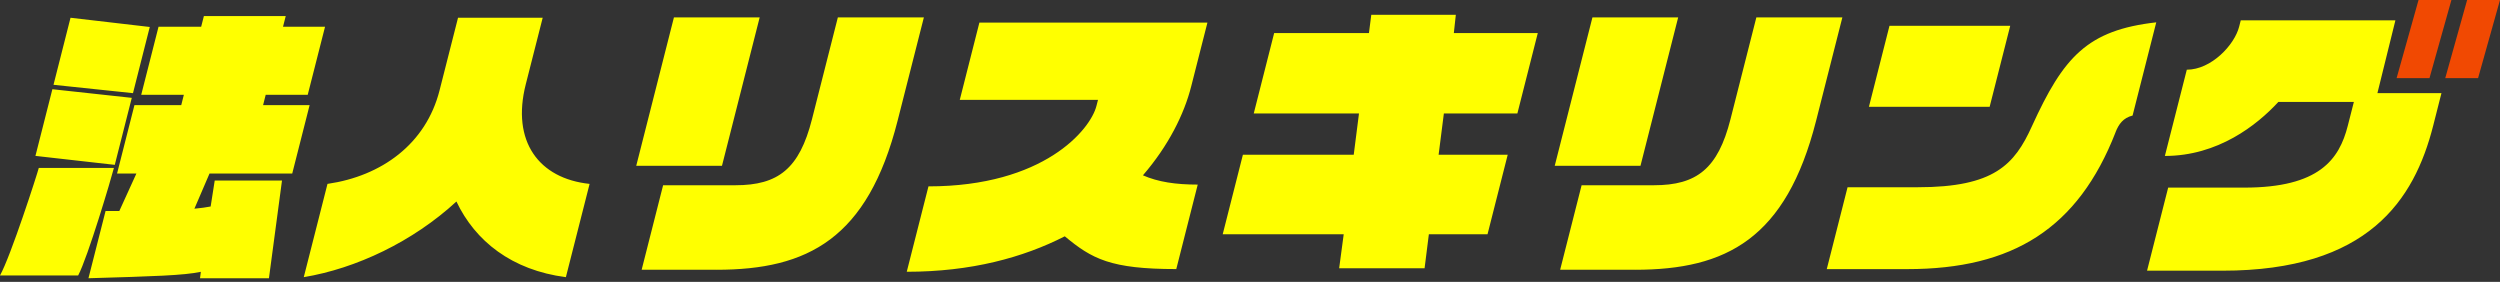 <svg width="683" height="77" viewBox="0 0 683 77" fill="none" xmlns="http://www.w3.org/2000/svg">
<rect x="0" y="0" width="683" height="77" fill="#333333" stroke="none"/>
<path d="M173.821 45.288L184.12 4.745H207.546L197.246 45.288H173.821ZM195.766 73.686H175.3L181.161 50.608H200.916C212.622 50.608 218.393 46.084 221.826 32.599L228.9 4.76H252.4L245.222 32.997C237.039 65.198 220.702 73.701 195.766 73.701V73.686ZM290.89 64.564C279.54 70.356 265.333 74.246 247.723 74.246L253.657 50.917C285.119 50.917 297.904 35.443 299.547 28.944L299.976 27.279H262.211L267.568 6.175H329.869L325.429 23.624C323.52 31.155 319.243 39.805 312.244 47.896C316.402 49.724 321.241 50.431 327.22 50.431L321.36 73.51C303.439 73.51 298.319 70.739 290.89 64.549V64.564ZM390.364 64.004L389.195 73.288H365.858L367.101 64.004H334.042L339.561 42.267H369.839L371.274 31.007H342.521L348.1 9.034H373.997L374.633 4.038H397.733L397.186 9.034H420.123L414.544 31.007H394.463L393.028 42.267H411.91L406.39 64.004H390.379H390.364ZM424.755 45.288L435.055 4.745H458.48L448.181 45.288H424.755ZM446.701 73.686H426.235L432.095 50.608H451.851C463.556 50.608 469.328 46.084 472.761 32.599L479.834 4.76H503.334L496.157 32.997C487.973 65.198 471.636 73.701 446.701 73.701V73.686ZM577.962 36.165C567.707 62.427 549.904 73.524 521.062 73.524H499.072L504.755 51.153H523.948C544.814 51.153 550.378 44.963 555.113 34.5C563.755 15.533 570.237 8.238 589.09 6.101L582.623 31.567C580.078 32.201 578.85 33.866 577.947 36.165H577.962ZM510.585 29.18L516.208 7.044H549.194L543.571 29.18H510.585ZM21.369 75.249H0C2.945 69.987 10.196 47.483 10.596 45.877H31.121C30.41 48.707 23.973 70.356 21.354 75.249H21.369ZM9.678 42.605L14.31 24.375L36.004 26.733L31.358 45.037L9.693 42.591L9.678 42.605ZM14.621 23.152L19.267 4.849L40.917 7.369L36.33 25.451L14.621 23.167V23.152ZM54.65 76.015L54.872 74.261C50.181 75.249 42.234 75.484 24.166 76.015L28.842 57.638H32.601L37.262 47.41H31.979L36.729 28.723H49.515L50.225 25.908H38.579L43.315 7.295H54.961L55.701 4.392H78.061L77.321 7.295H88.805L84.069 25.908H72.586L71.875 28.723H84.587L79.837 47.41H57.24L53.111 57.019C54.842 56.871 56.352 56.635 57.55 56.414L58.66 49.326H77.04L73.474 76.029H54.635L54.65 76.015ZM124.705 55.044C112.793 66.023 97.299 73.347 82.989 75.72L89.47 50.239C104.254 48.102 116.374 39.334 120.088 24.685L125.134 4.849H148.264L143.647 23.005C139.666 38.641 147.213 48.78 161.079 50.239L154.598 75.72C139.844 73.819 129.825 65.876 124.69 55.044H124.705ZM649.511 25.437L654.424 5.556H612.175L611.731 7.295C610.459 12.291 604.125 19.041 597.436 19.041L591.443 42.605C605.945 42.605 616.6 34.191 622.445 27.854H643.074L641.417 34.353C639.079 43.549 633.618 51.256 613.137 51.256H592.346L586.574 73.952H607.203C646.951 73.952 659.574 54.675 664.739 34.367L667.003 25.451H649.482L649.511 25.437Z" fill="#FFFF00"/>
<path d="M663.733 21.354H654.75L660.743 0H669.726L663.733 21.354Z" fill="#F14902"/>
<path d="M677.007 21.354H668.039L674.017 0H683L677.007 21.354Z" fill="#F14902"/>
</svg>
